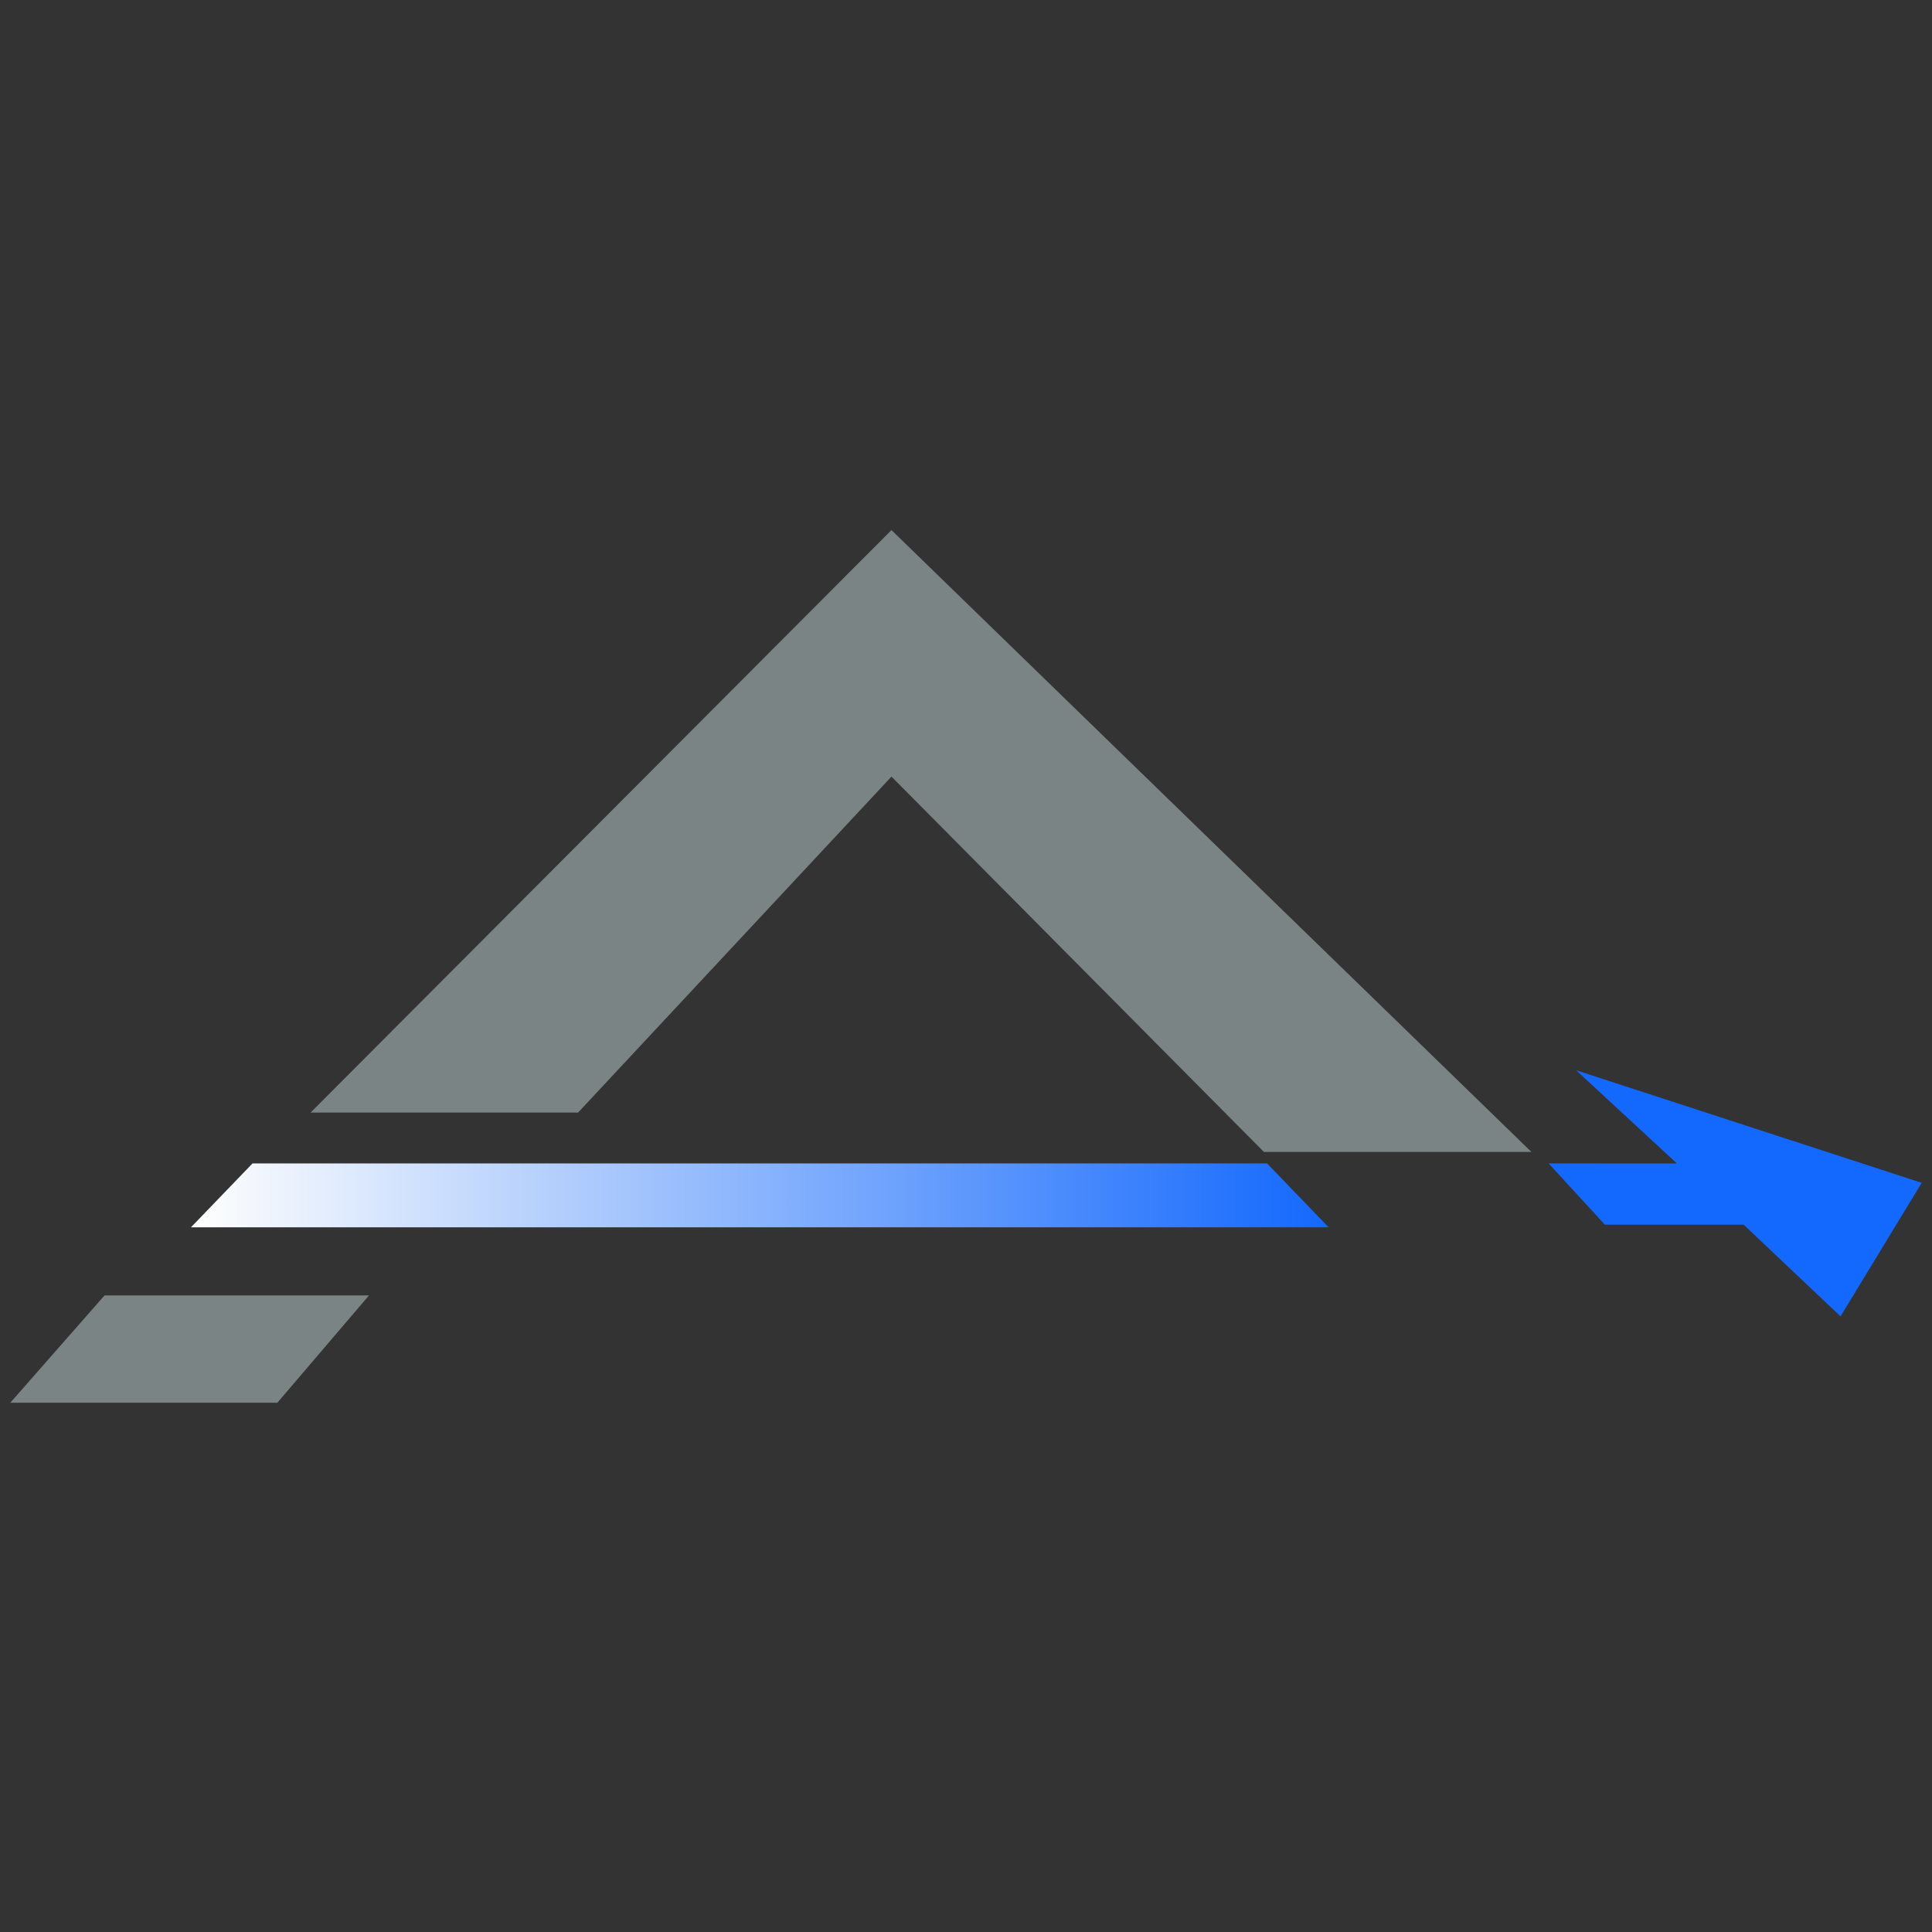 <?xml version="1.0" encoding="UTF-8" standalone="no"?>
<svg xmlns:inkscape="http://www.inkscape.org/namespaces/inkscape" xmlns:sodipodi="http://sodipodi.sourceforge.net/DTD/sodipodi-0.dtd" xmlns:xlink="http://www.w3.org/1999/xlink" xmlns="http://www.w3.org/2000/svg" xmlns:svg="http://www.w3.org/2000/svg" width="52mm" height="52mm" viewBox="0 0 52 52" version="1.1" id="svg5" inkscape:version="1.1.2 (b8e25be833, 2022-02-05)" sodipodi:docname="favicon.svg">
  <rect x="0" y="0" width="52" height="52" fill="#333333" stroke="none"/>
  <defs id="defs2">
    <linearGradient inkscape:collect="always" id="linearGradient5344">
      <stop style="stop-color:#fffffd;stop-opacity:1" offset="0" id="stop5340"></stop>
      <stop style="stop-color:#1368fd;stop-opacity:1" offset="1" id="stop5342"></stop>
    </linearGradient>
    <linearGradient inkscape:collect="always" xlink:href="#linearGradient5344" id="linearGradient5346" x1="95.284" y1="166.604" x2="125.904" y2="166.604" gradientUnits="userSpaceOnUse"></linearGradient>
  </defs>
  <g inkscape:label="Ebene 1" inkscape:groupmode="layer" id="layer1" transform="translate(-90.421,-148.676)">
    <g id="g7135" transform="translate(0.277,14.245)">
      <path style="fill:#7b8484;fill-opacity:1;stroke:none;stroke-width:0.265px;stroke-linecap:butt;stroke-linejoin:miter;stroke-opacity:1" d="m 90.421,172.186 h 7.188 l 2.467,-2.889 h -7.118 z" id="path1248"></path>
      <path id="path1248-4" style="fill:#7b8484;fill-opacity:1;stroke:none;stroke-width:1px;stroke-linecap:butt;stroke-linejoin:miter;stroke-opacity:1" d="M 90.543 53.84 L 31.545 113 L 58.713 113 L 90.543 78.877 L 128.373 117 L 155.541 117 L 90.543 53.84 z " transform="matrix(0.265,0,0,0.265,90.144,134.431)"></path>
      <path style="fill:#1368fd;fill-opacity:1;stroke:none;stroke-width:0.265px;stroke-linecap:butt;stroke-linejoin:miter;stroke-opacity:1" d="m 131.826,165.745 1.513,1.649 h 3.735 l 2.608,2.467 2.185,-3.594 -9.302,-3.03 2.713,2.509 z" id="path2528" sodipodi:nodetypes="cccccccc"></path>
      <path style="fill:url(#linearGradient5346);fill-opacity:1;stroke:none;stroke-width:0.265px;stroke-linecap:butt;stroke-linejoin:miter;stroke-opacity:1" d="m 124.248,165.745 1.656,1.719 H 95.284 l 1.656,-1.719 z" id="path5272"></path>
    </g>
  </g>
</svg>
